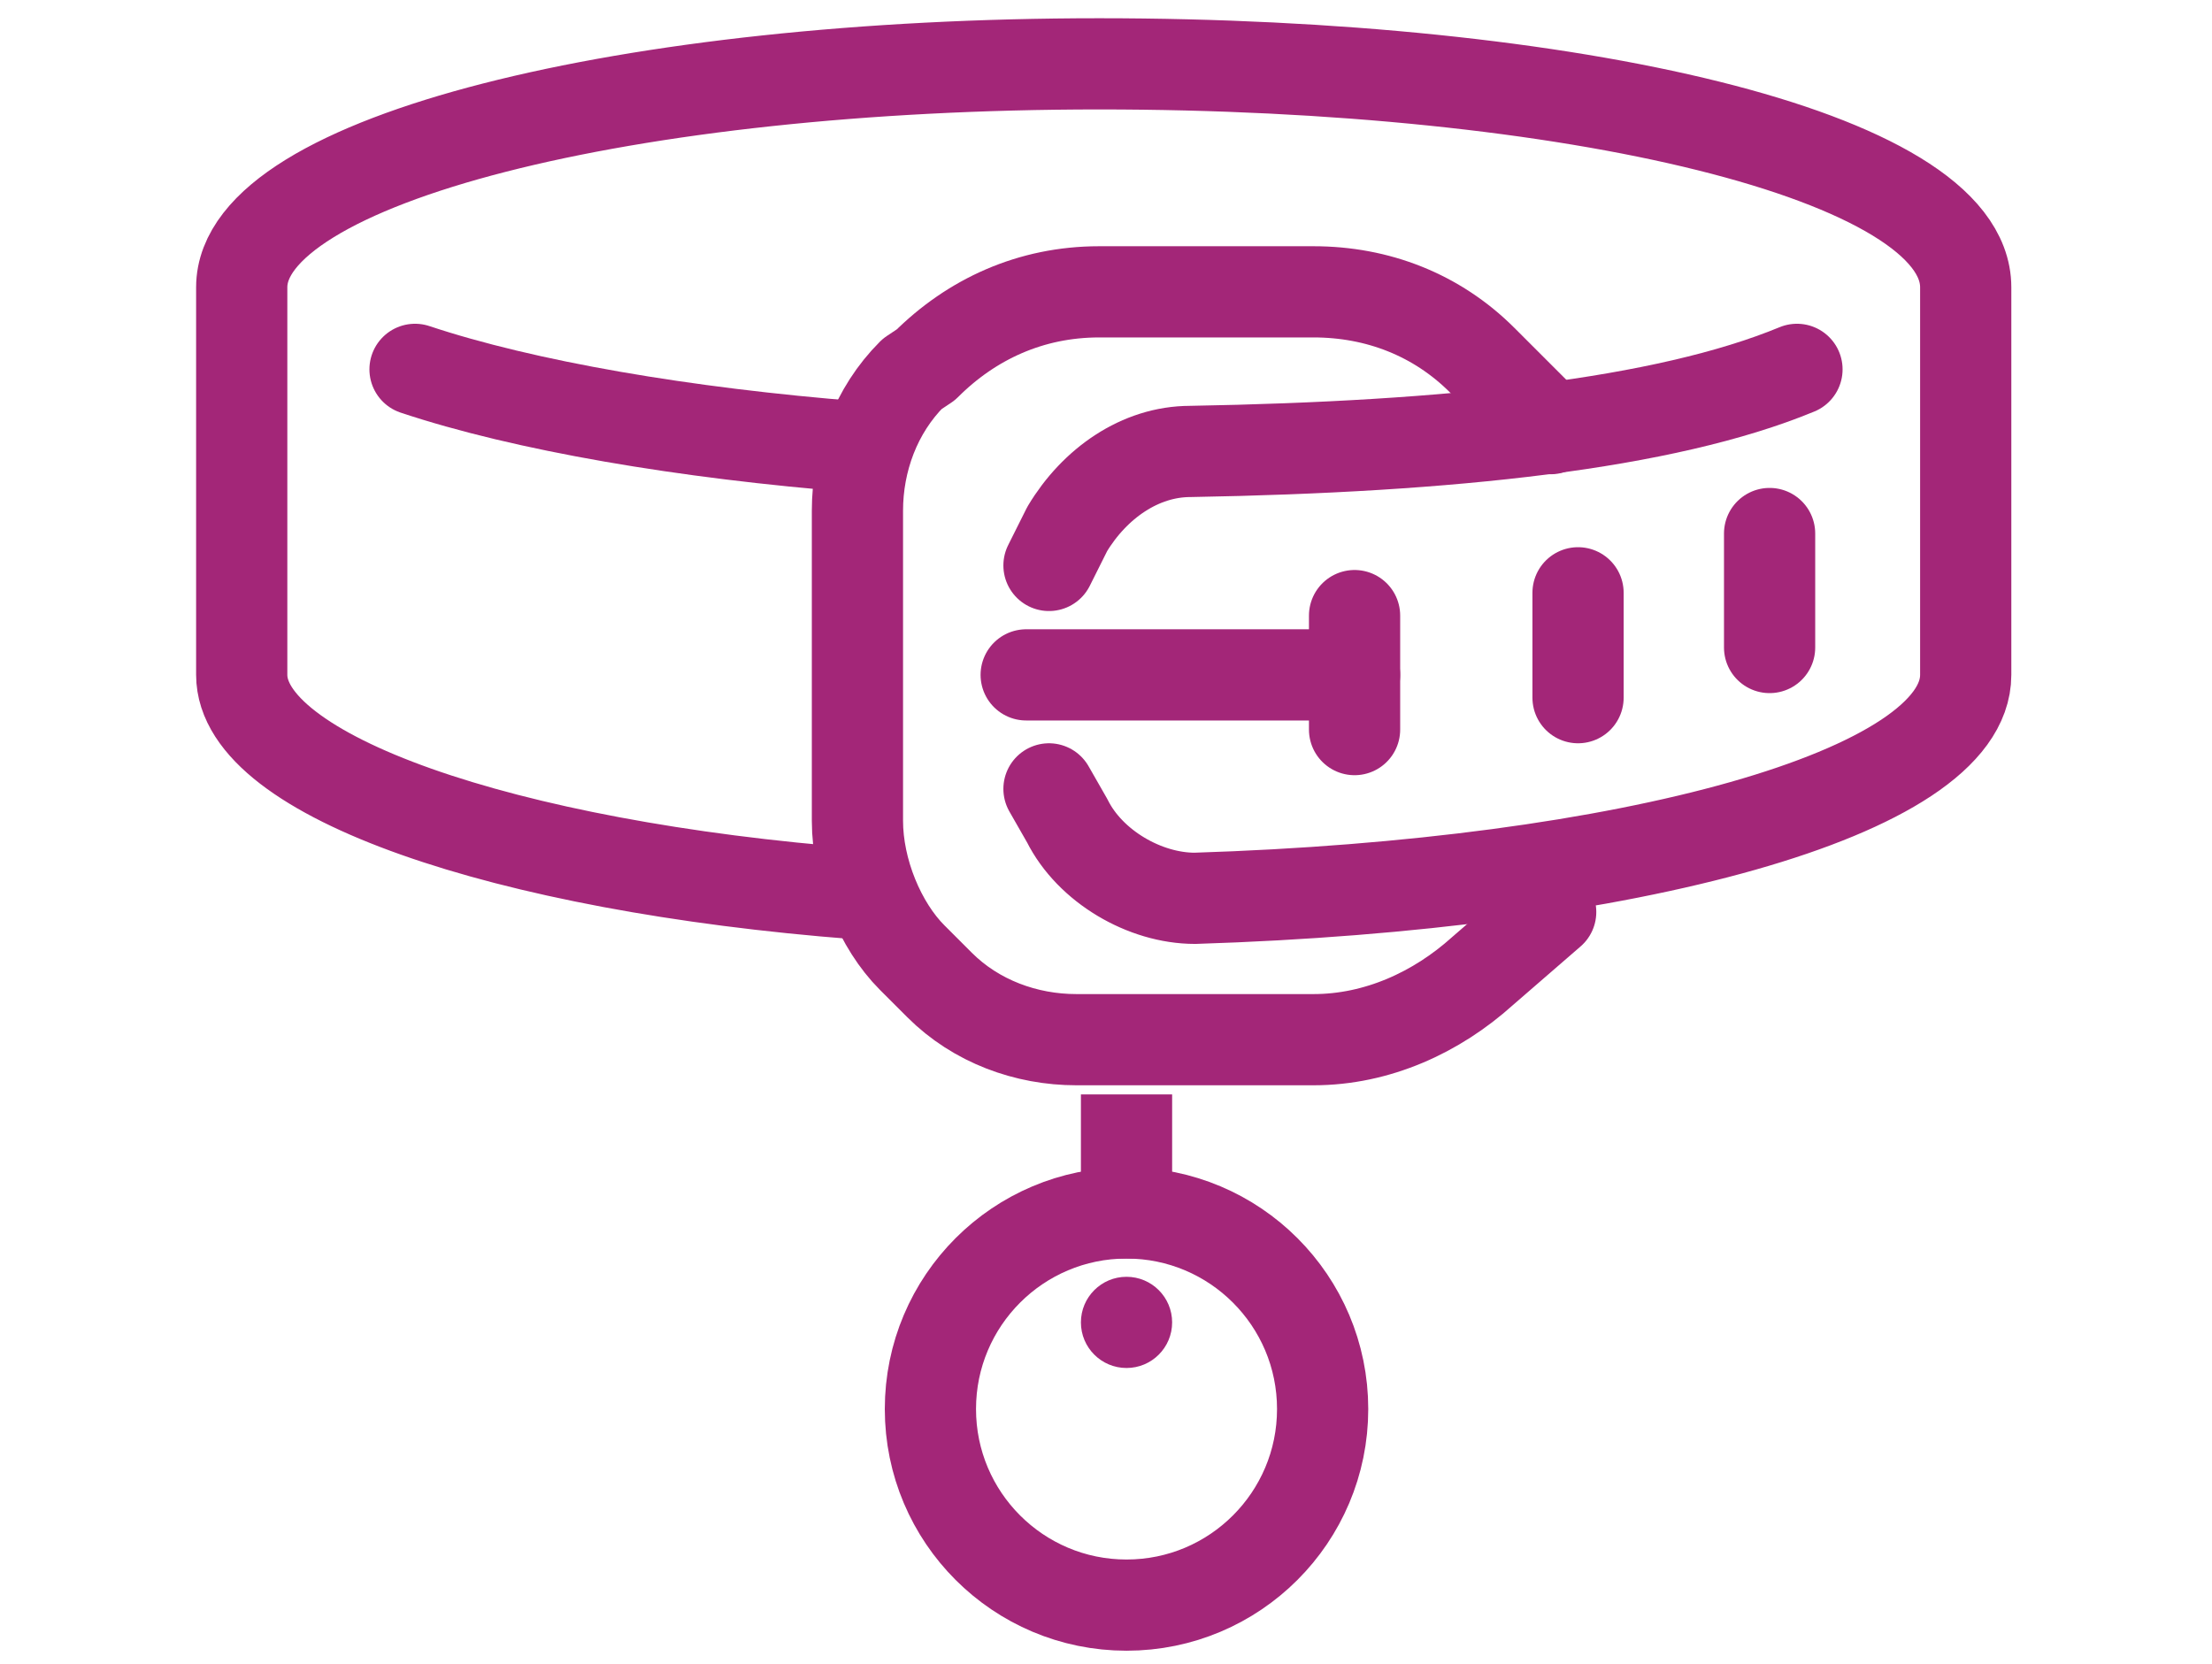 <?xml version="1.0" encoding="utf-8"?>
<!-- Generator: Adobe Illustrator 24.3.0, SVG Export Plug-In . SVG Version: 6.00 Build 0)  -->
<svg version="1.1" id="Livello_1" xmlns="http://www.w3.org/2000/svg" xmlns:xlink="http://www.w3.org/1999/xlink" x="0px" y="0px"
	 viewBox="0 0 48.5 36.5" style="enable-background:new 0 0 48.5 36.5;" xml:space="preserve">
<style type="text/css">
	.st0{fill:none;stroke:#A32678;stroke-width:2;stroke-linecap:round;stroke-linejoin:round;stroke-miterlimit:10;}
	.st1{fill:none;stroke:#A32678;stroke-width:2;stroke-linecap:square;stroke-linejoin:round;stroke-miterlimit:10;}
	.st2{fill:none;stroke:#A32678;stroke-width:2;stroke-linejoin:round;stroke-miterlimit:10;}
	.st3{fill:#A32678;}
</style>
<g>
	<g>
		<path class="st0" d="M34,9.4l-1.5-1.5c-1-1-2.3-1.5-3.7-1.5h-4.7c-1.5,0-2.8,0.6-3.8,1.6L20,8.2c-0.8,0.8-1.2,1.9-1.2,3v6.8
			c0,1.1,0.5,2.3,1.2,3l0.6,0.6c0.8,0.8,1.9,1.2,3,1.2h5.2c1.4,0,2.7-0.6,3.7-1.5L34,20"/>
		<line class="st0" x1="22.5" y1="14.8" x2="29.7" y2="14.8"/>
	</g>
	<g>
		<path class="st0" d="M18.8,19.6C11,19,5.3,17,5.3,14.8V6.3c0-2.8,8.5-4.9,18.8-4.9s19,2,19,4.9v8.5c0,2.6-7.4,4.6-16.9,4.9
			c-1.1,0-2.3-0.7-2.8-1.7L23,17.3"/>
		<path class="st0" d="M39.4,8.1c-2.9,1.2-7.6,1.7-13.3,1.8c-1.1,0-2.1,0.7-2.7,1.7L23,12.4"/>
		<path class="st0" d="M9.1,8.1c2.4,0.8,5.9,1.4,9.7,1.7"/>
		<line class="st0" x1="29.7" y1="13.5" x2="29.7" y2="16"/>
		<line class="st0" x1="34.6" y1="13" x2="34.6" y2="15.3"/>
		<line class="st0" x1="38.8" y1="11.7" x2="38.8" y2="14.2"/>
	</g>
</g>
<g>
	<line class="st1" x1="24.7" y1="25" x2="24.7" y2="26.6"/>
	<circle class="st2" cx="24.7" cy="30.9" r="4.3"/>
	<circle class="st3" cx="24.7" cy="29" r="1"/>
</g>
</svg>
